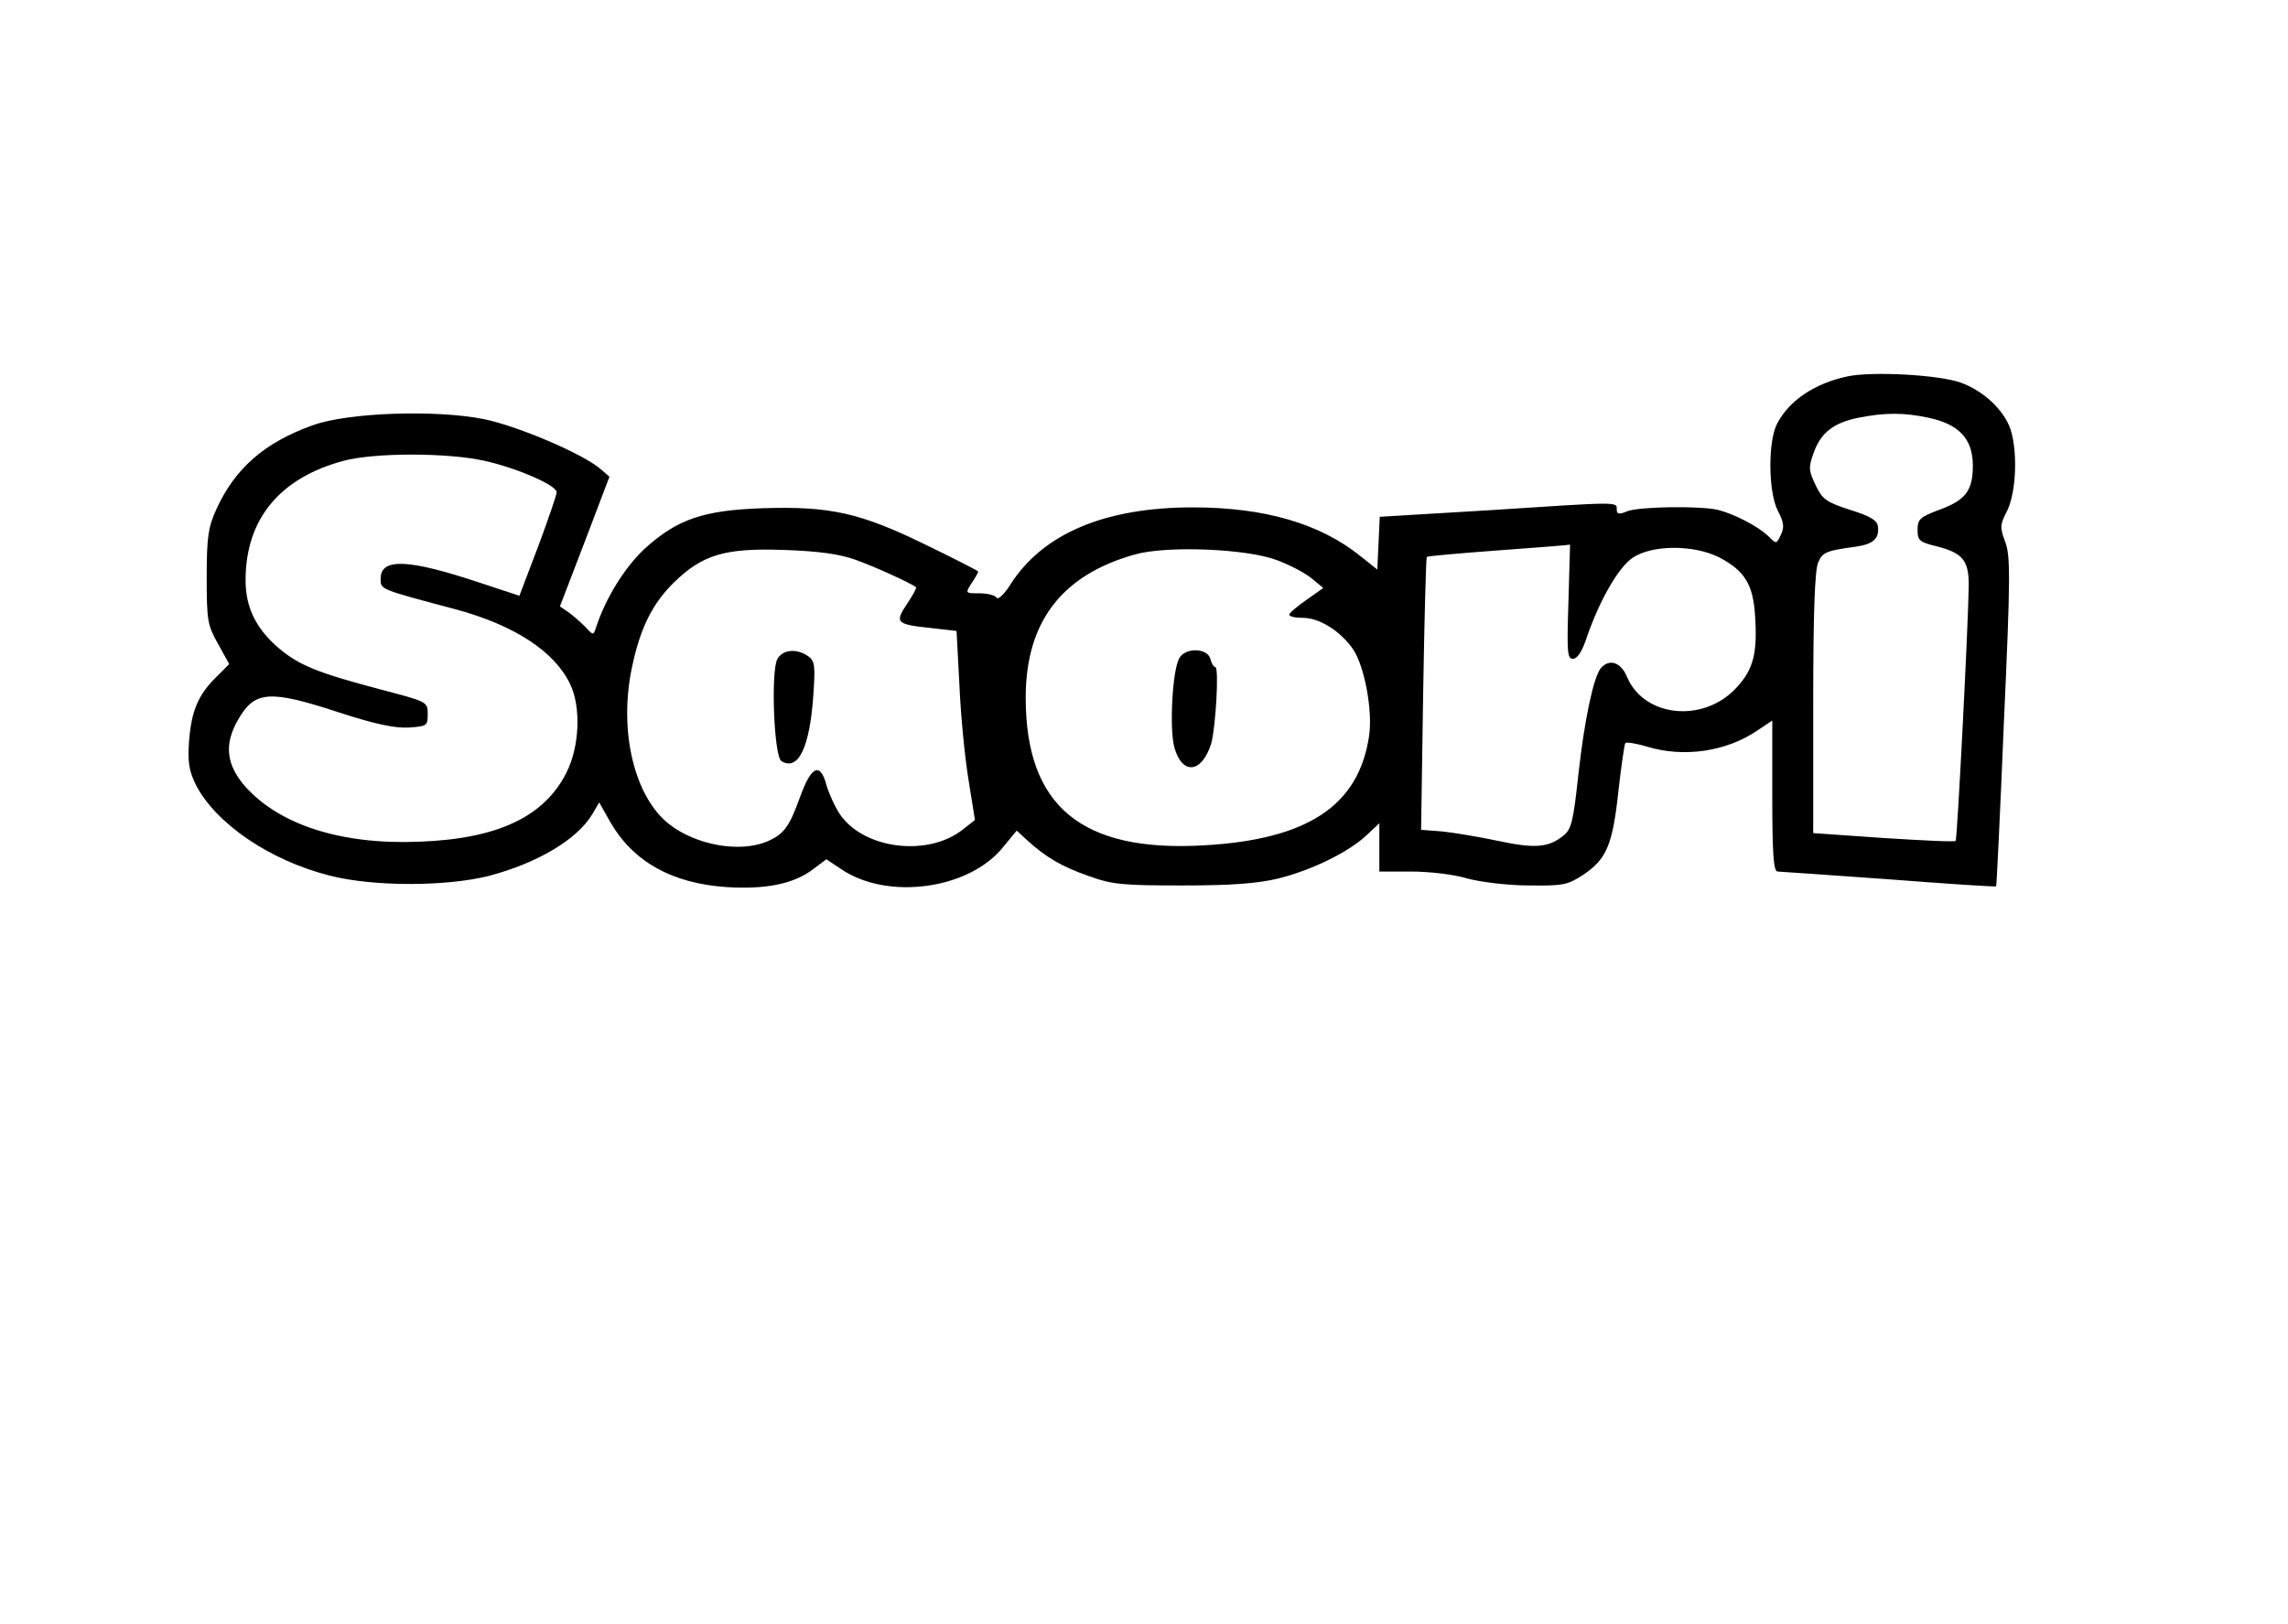 <?xml version="1.0" encoding="UTF-8" standalone="yes"?>
<svg version="1.0" xmlns="http://www.w3.org/2000/svg" width="559" height="397" viewBox="0 0 559 397" preserveAspectRatio="xMidYMid meet">
  <g transform="translate(0,397) scale(0.1,-0.1)" fill="#000000" stroke="none">
    <path d="M4513 3050 c-79 -17 -141 -58 -171 -115 -23 -43 -22 -169 2 -214 14
-27 16 -39 7 -58 -11 -23 -11 -23 -30 -4 -24 24 -84 55 -124 65 -44 10 -189 8
-220 -3 -22 -9 -27 -8 -27 4 0 19 9 19 -312 -2 l-267 -16 -3 -65 -3 -64 -40
32 c-99 80 -234 120 -411 120 -214 0 -366 -64 -445 -188 -15 -24 -30 -38 -34
-33 -3 6 -22 11 -42 11 -35 0 -35 0 -19 25 9 13 16 26 16 28 0 2 -57 31 -127
65 -161 79 -235 95 -398 90 -148 -5 -210 -27 -290 -99 -49 -46 -95 -120 -119
-193 -6 -19 -7 -19 -26 2 -11 11 -29 27 -40 35 l-22 15 61 159 60 158 -22 19
c-43 37 -202 105 -286 122 -117 23 -330 16 -416 -15 -118 -42 -191 -105 -237
-207 -19 -42 -23 -66 -23 -164 0 -107 2 -118 28 -164 l27 -49 -31 -31 c-45
-44 -61 -83 -67 -156 -4 -54 0 -74 17 -109 49 -94 180 -184 327 -221 105 -27
282 -27 387 -1 119 31 217 89 254 151 l17 29 27 -48 c56 -97 151 -150 284
-159 97 -6 165 8 212 44 l32 24 36 -24 c113 -77 313 -50 396 54 l33 40 25 -23
c46 -42 85 -65 151 -88 58 -21 83 -23 230 -23 121 0 183 5 233 17 81 20 171
64 215 105 l32 30 0 -59 0 -59 78 0 c43 0 105 -7 137 -17 34 -9 100 -17 151
-17 83 -1 94 1 132 26 57 38 72 73 86 204 7 63 15 116 17 118 3 3 27 -1 54 -9
89 -27 193 -12 269 40 l36 24 0 -184 c0 -141 3 -185 13 -185 6 0 129 -9 272
-19 143 -11 261 -19 262 -17 1 1 10 182 19 403 16 352 16 405 3 439 -13 35
-13 41 5 76 22 45 26 144 8 199 -16 47 -66 94 -122 114 -53 19 -216 28 -277
15z m199 -101 c75 -16 108 -52 108 -117 0 -62 -18 -85 -85 -109 -44 -17 -50
-22 -50 -48 0 -26 4 -30 50 -41 60 -16 75 -34 75 -93 -1 -95 -28 -622 -32
-626 -2 -3 -81 1 -176 7 l-172 12 0 317 c0 222 4 326 12 344 11 26 20 29 92
39 43 6 58 20 54 50 -2 15 -20 25 -68 40 -58 19 -67 25 -84 60 -17 36 -18 43
-5 79 17 49 49 74 109 86 65 13 112 13 172 0z m-3529 -105 c81 -18 177 -60
177 -77 0 -6 -20 -65 -45 -132 l-46 -121 -97 32 c-174 58 -242 61 -242 10 0
-27 -5 -25 183 -75 144 -39 242 -103 280 -183 27 -56 23 -153 -9 -216 -54
-108 -168 -162 -359 -169 -191 -8 -342 41 -426 135 -46 53 -52 102 -18 162 41
72 76 75 247 19 89 -29 137 -39 171 -37 44 3 46 4 46 33 0 30 -1 30 -115 60
-155 41 -199 59 -249 101 -56 48 -81 100 -81 166 0 149 83 250 240 292 75 20
253 20 343 0z m2649 -344 c-4 -123 -3 -140 11 -140 11 0 23 19 34 53 32 92 77
170 112 194 48 32 149 32 211 1 63 -33 83 -66 88 -143 6 -91 -4 -130 -44 -174
-80 -89 -227 -75 -269 25 -15 36 -43 45 -64 21 -18 -23 -40 -126 -55 -262 -12
-112 -17 -132 -36 -147 -37 -30 -71 -32 -160 -13 -47 10 -108 20 -136 23 l-52
4 5 331 c3 183 7 334 9 336 2 2 81 9 176 16 95 7 173 13 174 14 0 0 -2 -62 -4
-139z m-1742 102 c48 -17 137 -58 148 -67 2 -2 -8 -20 -22 -41 -31 -46 -26
-50 60 -59 l61 -7 7 -131 c3 -72 13 -176 22 -231 l16 -100 -28 -22 c-85 -69
-243 -50 -302 36 -12 18 -27 51 -33 72 -15 56 -37 46 -64 -29 -27 -75 -40 -92
-82 -110 -66 -27 -171 -9 -237 42 -86 66 -125 228 -92 384 20 96 50 156 103
208 70 68 125 84 268 79 86 -3 136 -10 175 -24z m1030 -1 c30 -11 68 -31 84
-44 l29 -24 -41 -29 c-23 -16 -42 -32 -42 -36 0 -5 15 -8 34 -8 40 0 92 -33
122 -77 28 -42 48 -150 39 -211 -25 -171 -150 -254 -405 -268 -298 -17 -434
96 -434 361 0 185 88 300 267 350 78 22 274 14 347 -14z"/>
    <path d="M1899 2359 c-16 -32 -8 -237 10 -249 41 -25 69 32 78 159 5 74 4 85
-12 97 -28 20 -63 17 -76 -7z"/>
    <path d="M2881 2361 c-17 -31 -24 -172 -12 -217 19 -69 67 -64 90 8 11 38 20
188 10 188 -4 0 -9 9 -12 20 -7 27 -62 28 -76 1z"/>
  </g>
</svg>